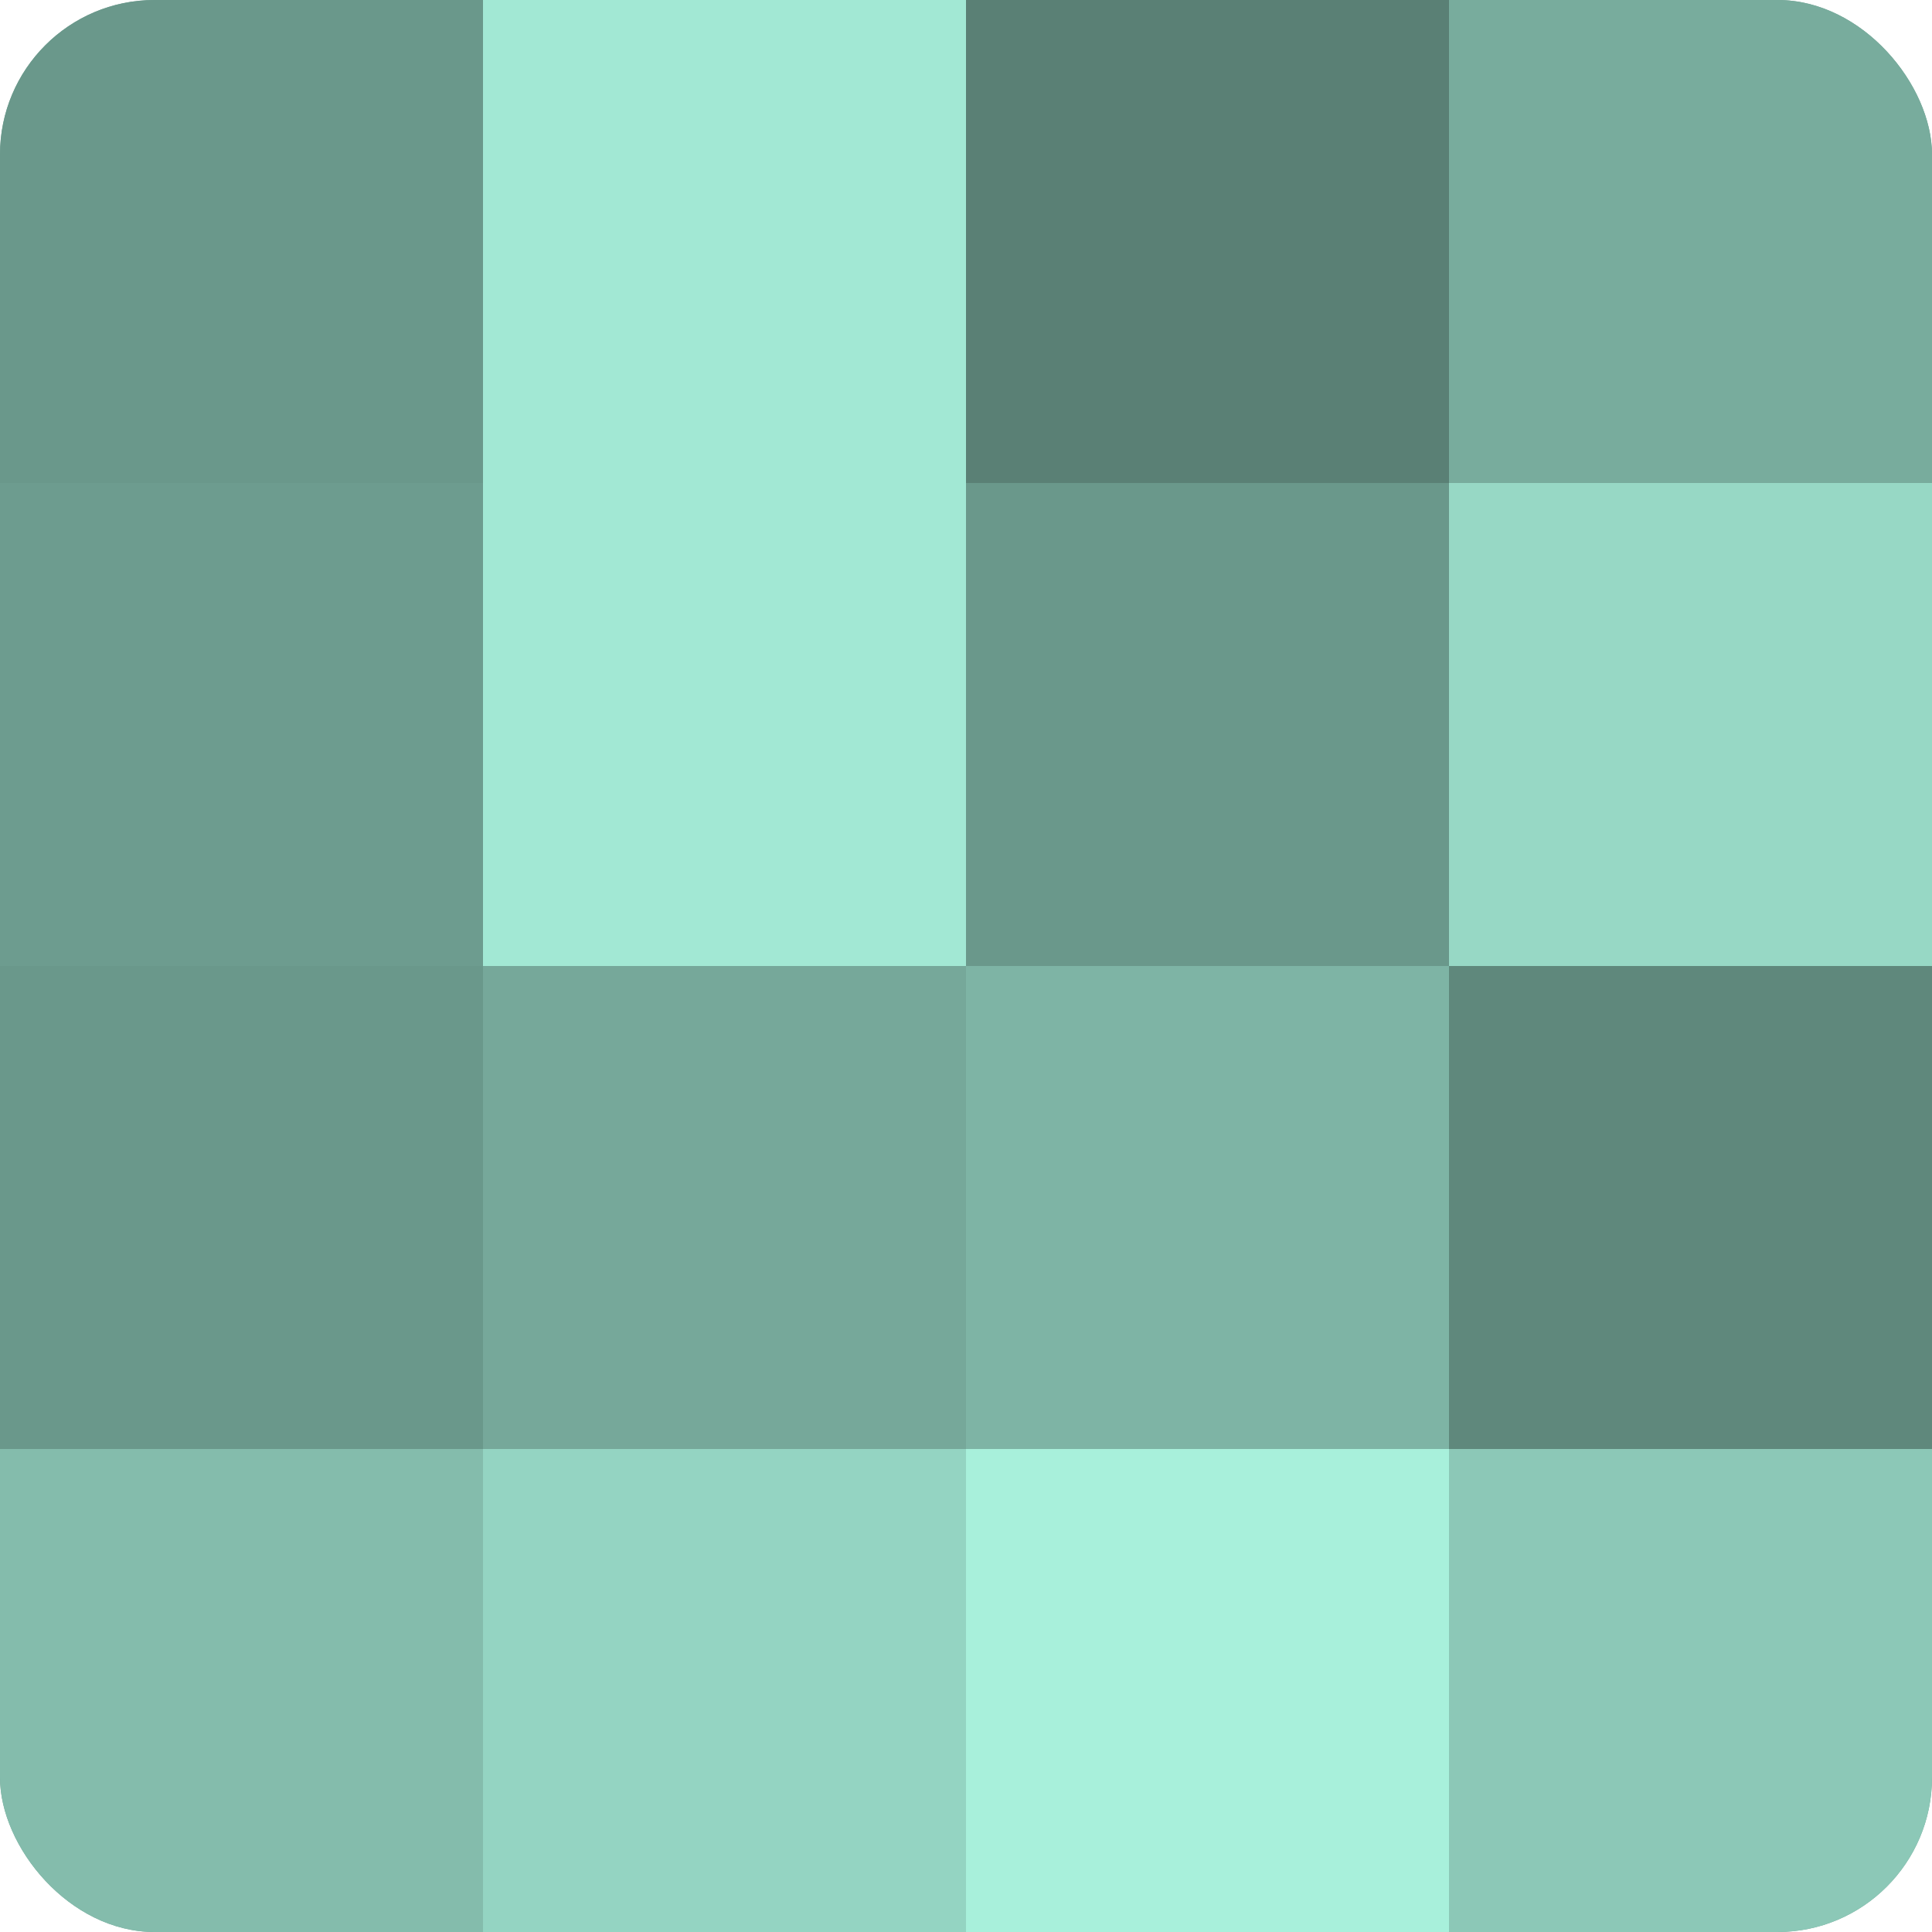 <?xml version="1.0" encoding="UTF-8"?>
<svg xmlns="http://www.w3.org/2000/svg" width="60" height="60" viewBox="0 0 100 100" preserveAspectRatio="xMidYMid meet"><defs><clipPath id="c" width="100" height="100"><rect width="100" height="100" rx="8" ry="8"/></clipPath></defs><g clip-path="url(#c)"><rect width="100" height="100" fill="#70a092"/><rect width="25" height="25" fill="#6a988b"/><rect y="25" width="25" height="25" fill="#6d9c8f"/><rect y="50" width="25" height="25" fill="#6a988b"/><rect y="75" width="25" height="25" fill="#84bcac"/><rect x="25" width="25" height="25" fill="#a2e8d4"/><rect x="25" y="25" width="25" height="25" fill="#a2e8d4"/><rect x="25" y="50" width="25" height="25" fill="#76a89a"/><rect x="25" y="75" width="25" height="25" fill="#94d4c2"/><rect x="50" width="25" height="25" fill="#5a8075"/><rect x="50" y="25" width="25" height="25" fill="#6a988b"/><rect x="50" y="50" width="25" height="25" fill="#7eb4a5"/><rect x="50" y="75" width="25" height="25" fill="#a8f0db"/><rect x="75" width="25" height="25" fill="#78ac9d"/><rect x="75" y="25" width="25" height="25" fill="#97d8c5"/><rect x="75" y="50" width="25" height="25" fill="#5f887c"/><rect x="75" y="75" width="25" height="25" fill="#8cc8b7"/></g></svg>
